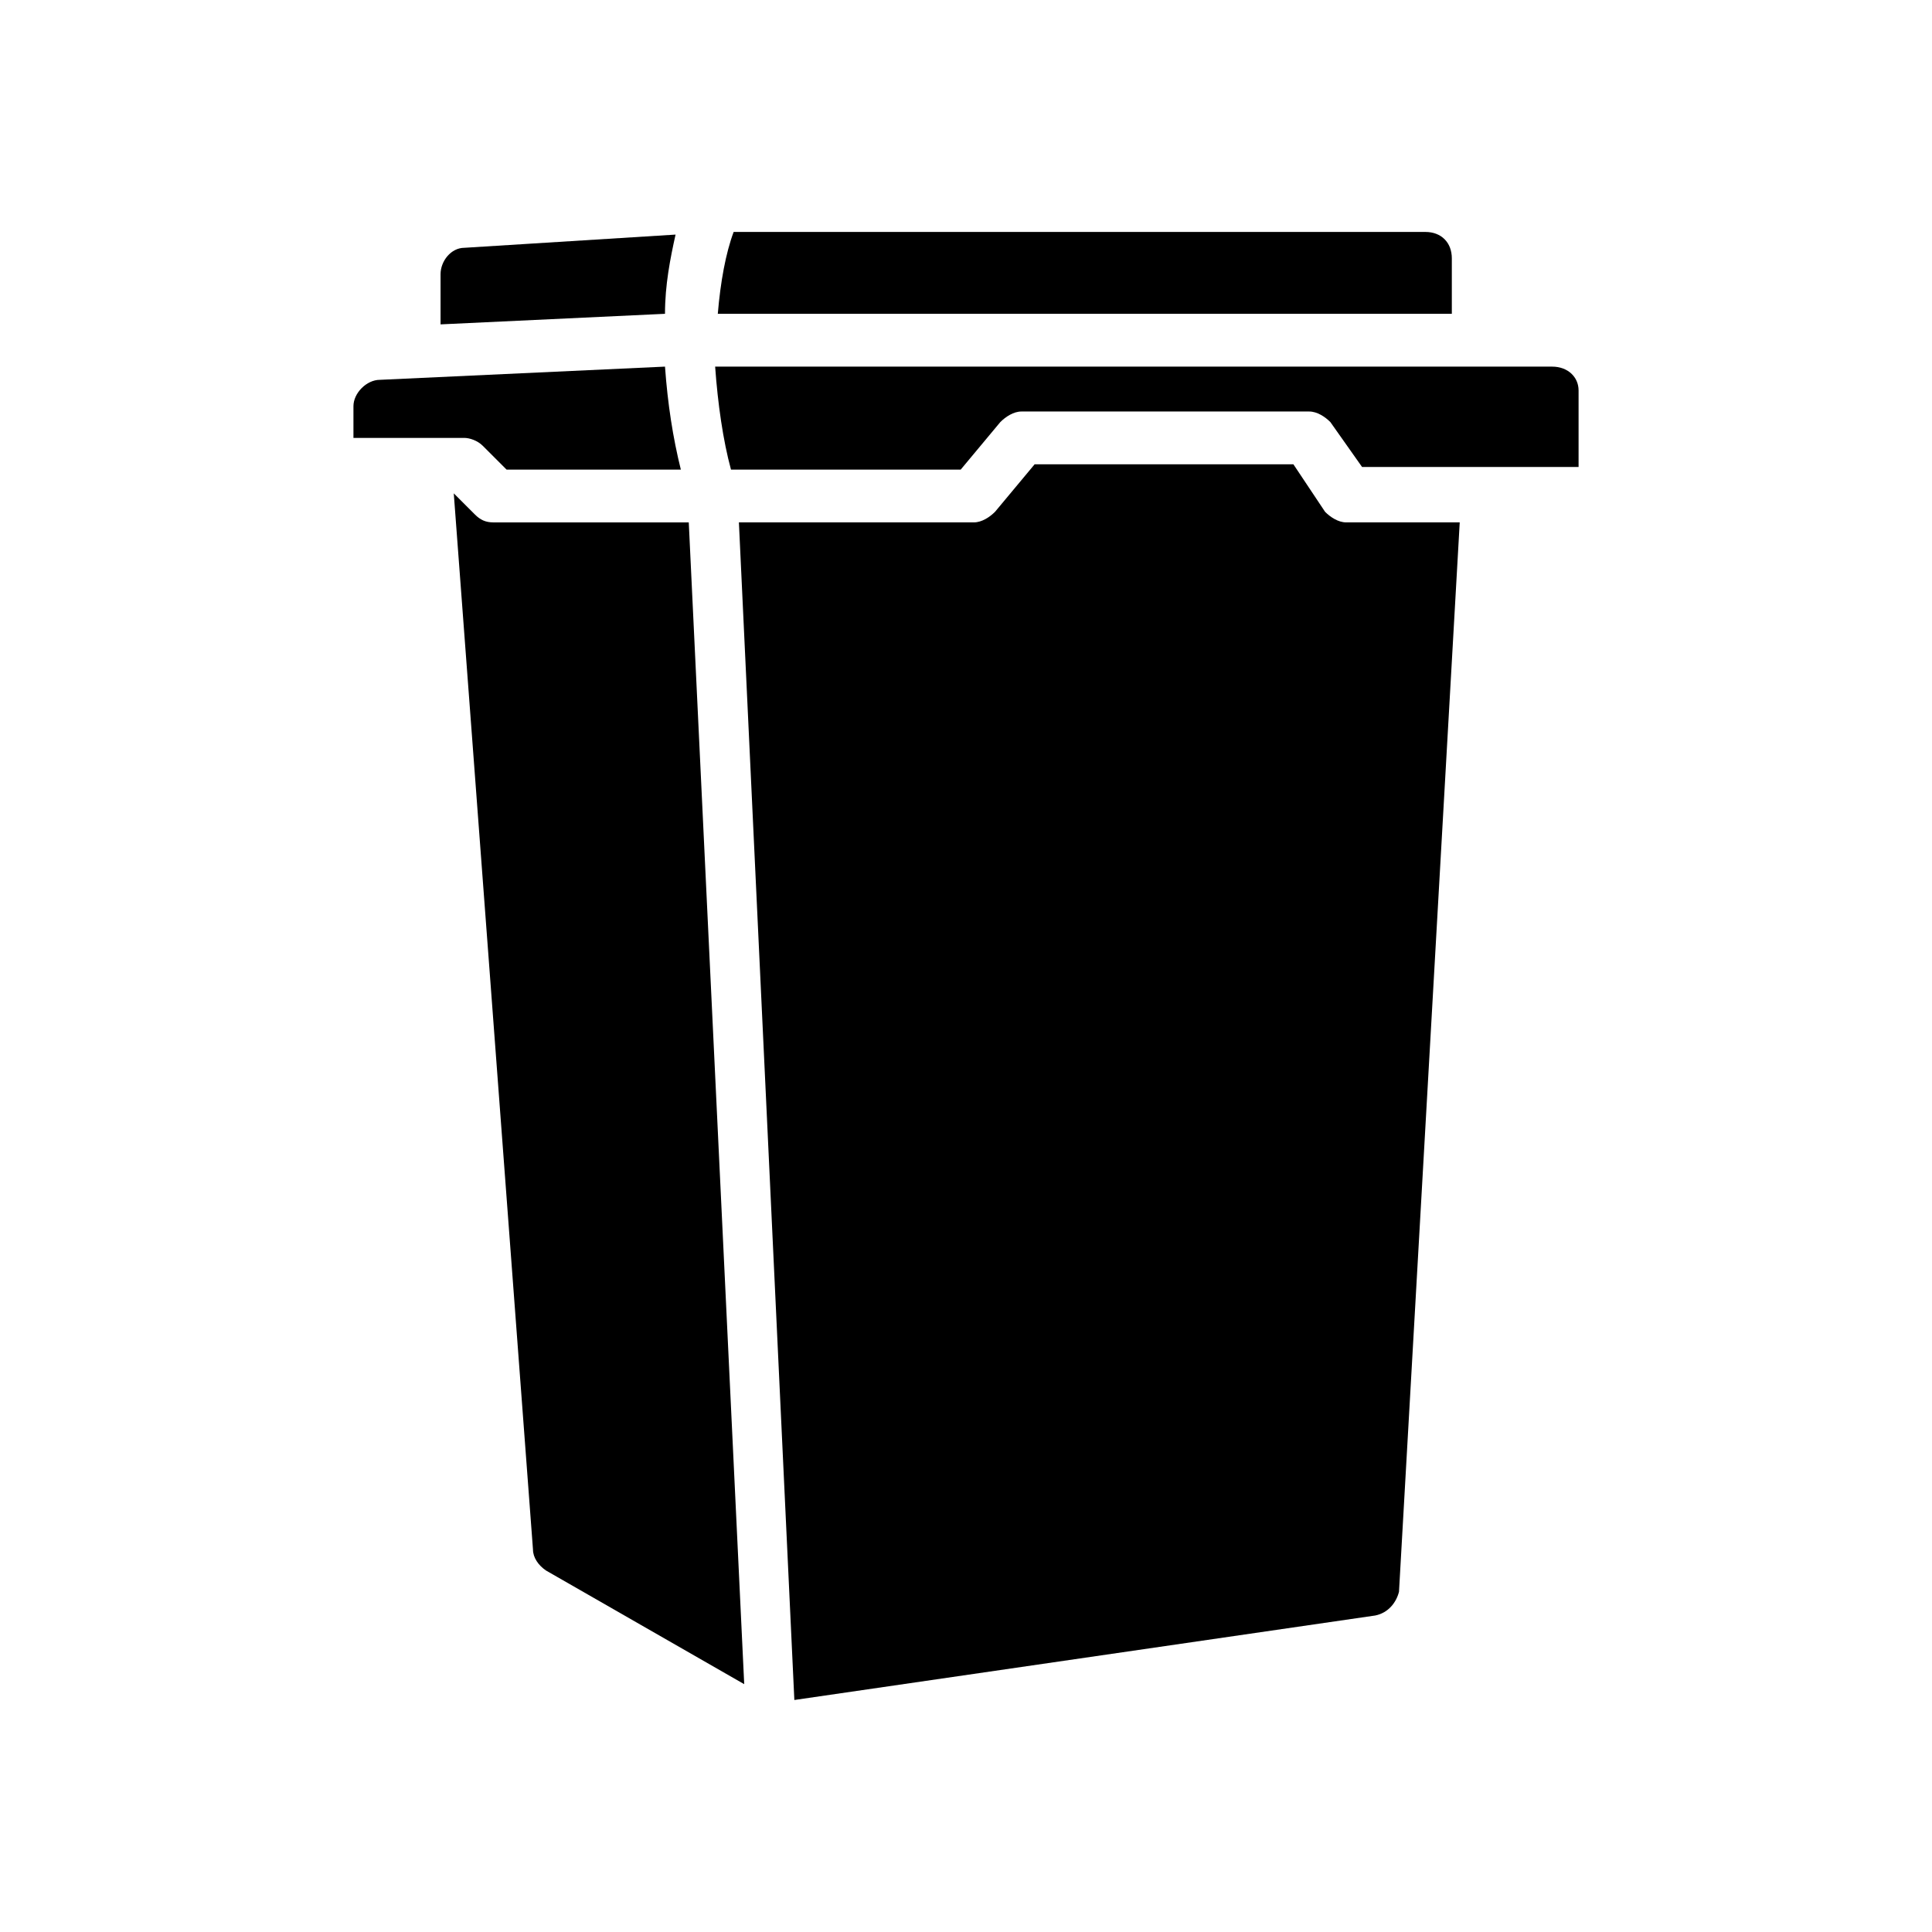 <?xml version="1.0" encoding="UTF-8"?>
<!-- Uploaded to: SVG Repo, www.svgrepo.com, Generator: SVG Repo Mixer Tools -->
<svg fill="#000000" width="800px" height="800px" version="1.1" viewBox="144 144 512 512" xmlns="http://www.w3.org/2000/svg">
 <g>
  <path d="m326.53 282.44h-51.781c-2.098 0-3.5-0.699-4.898-2.098l-5.598-5.598 20.992 279.89c0 2.098 1.398 4.199 3.5 5.598l52.48 30.09z"/>
  <path d="m323.03 206.17-55.98 3.5c-3.5 0-6.297 3.5-6.297 6.996v13.297l59.477-2.801c0.004-7.699 1.402-14.695 2.801-20.992z"/>
  <path d="m334.22 227.16h194.53v-14.695c0-4.199-2.801-6.996-6.996-6.996h-183.33c-2.098 5.598-3.5 13.293-4.199 21.691z"/>
  <path d="m271.95 262.15 6.297 6.297h46.184c-2.098-8.398-3.5-17.492-4.199-27.289l-75.57 3.5c-3.5 0-6.996 3.5-6.996 6.996v8.395h29.387c1.402 0 3.5 0.699 4.898 2.102z"/>
  <path d="m495.16 279.64-8.398-12.598h-68.574l-10.496 12.594c-1.398 1.398-3.5 2.801-5.598 2.801h-62.277l14.695 312.08 153.94-22.391c3.5-0.699 5.598-3.5 6.297-6.297l16.094-283.39h-30.09c-2.098 0-4.195-1.398-5.594-2.797z"/>
  <path d="m555.34 241.16h-221.82c0.699 9.797 2.098 19.594 4.199 27.289h60.879l10.496-12.594c1.398-1.398 3.5-2.801 5.598-2.801h76.27c2.098 0 4.199 1.398 5.598 2.801l8.398 11.895h57.379v-20.293c-0.004-3.5-2.801-6.297-7-6.297z"/>
 </g>
</svg>